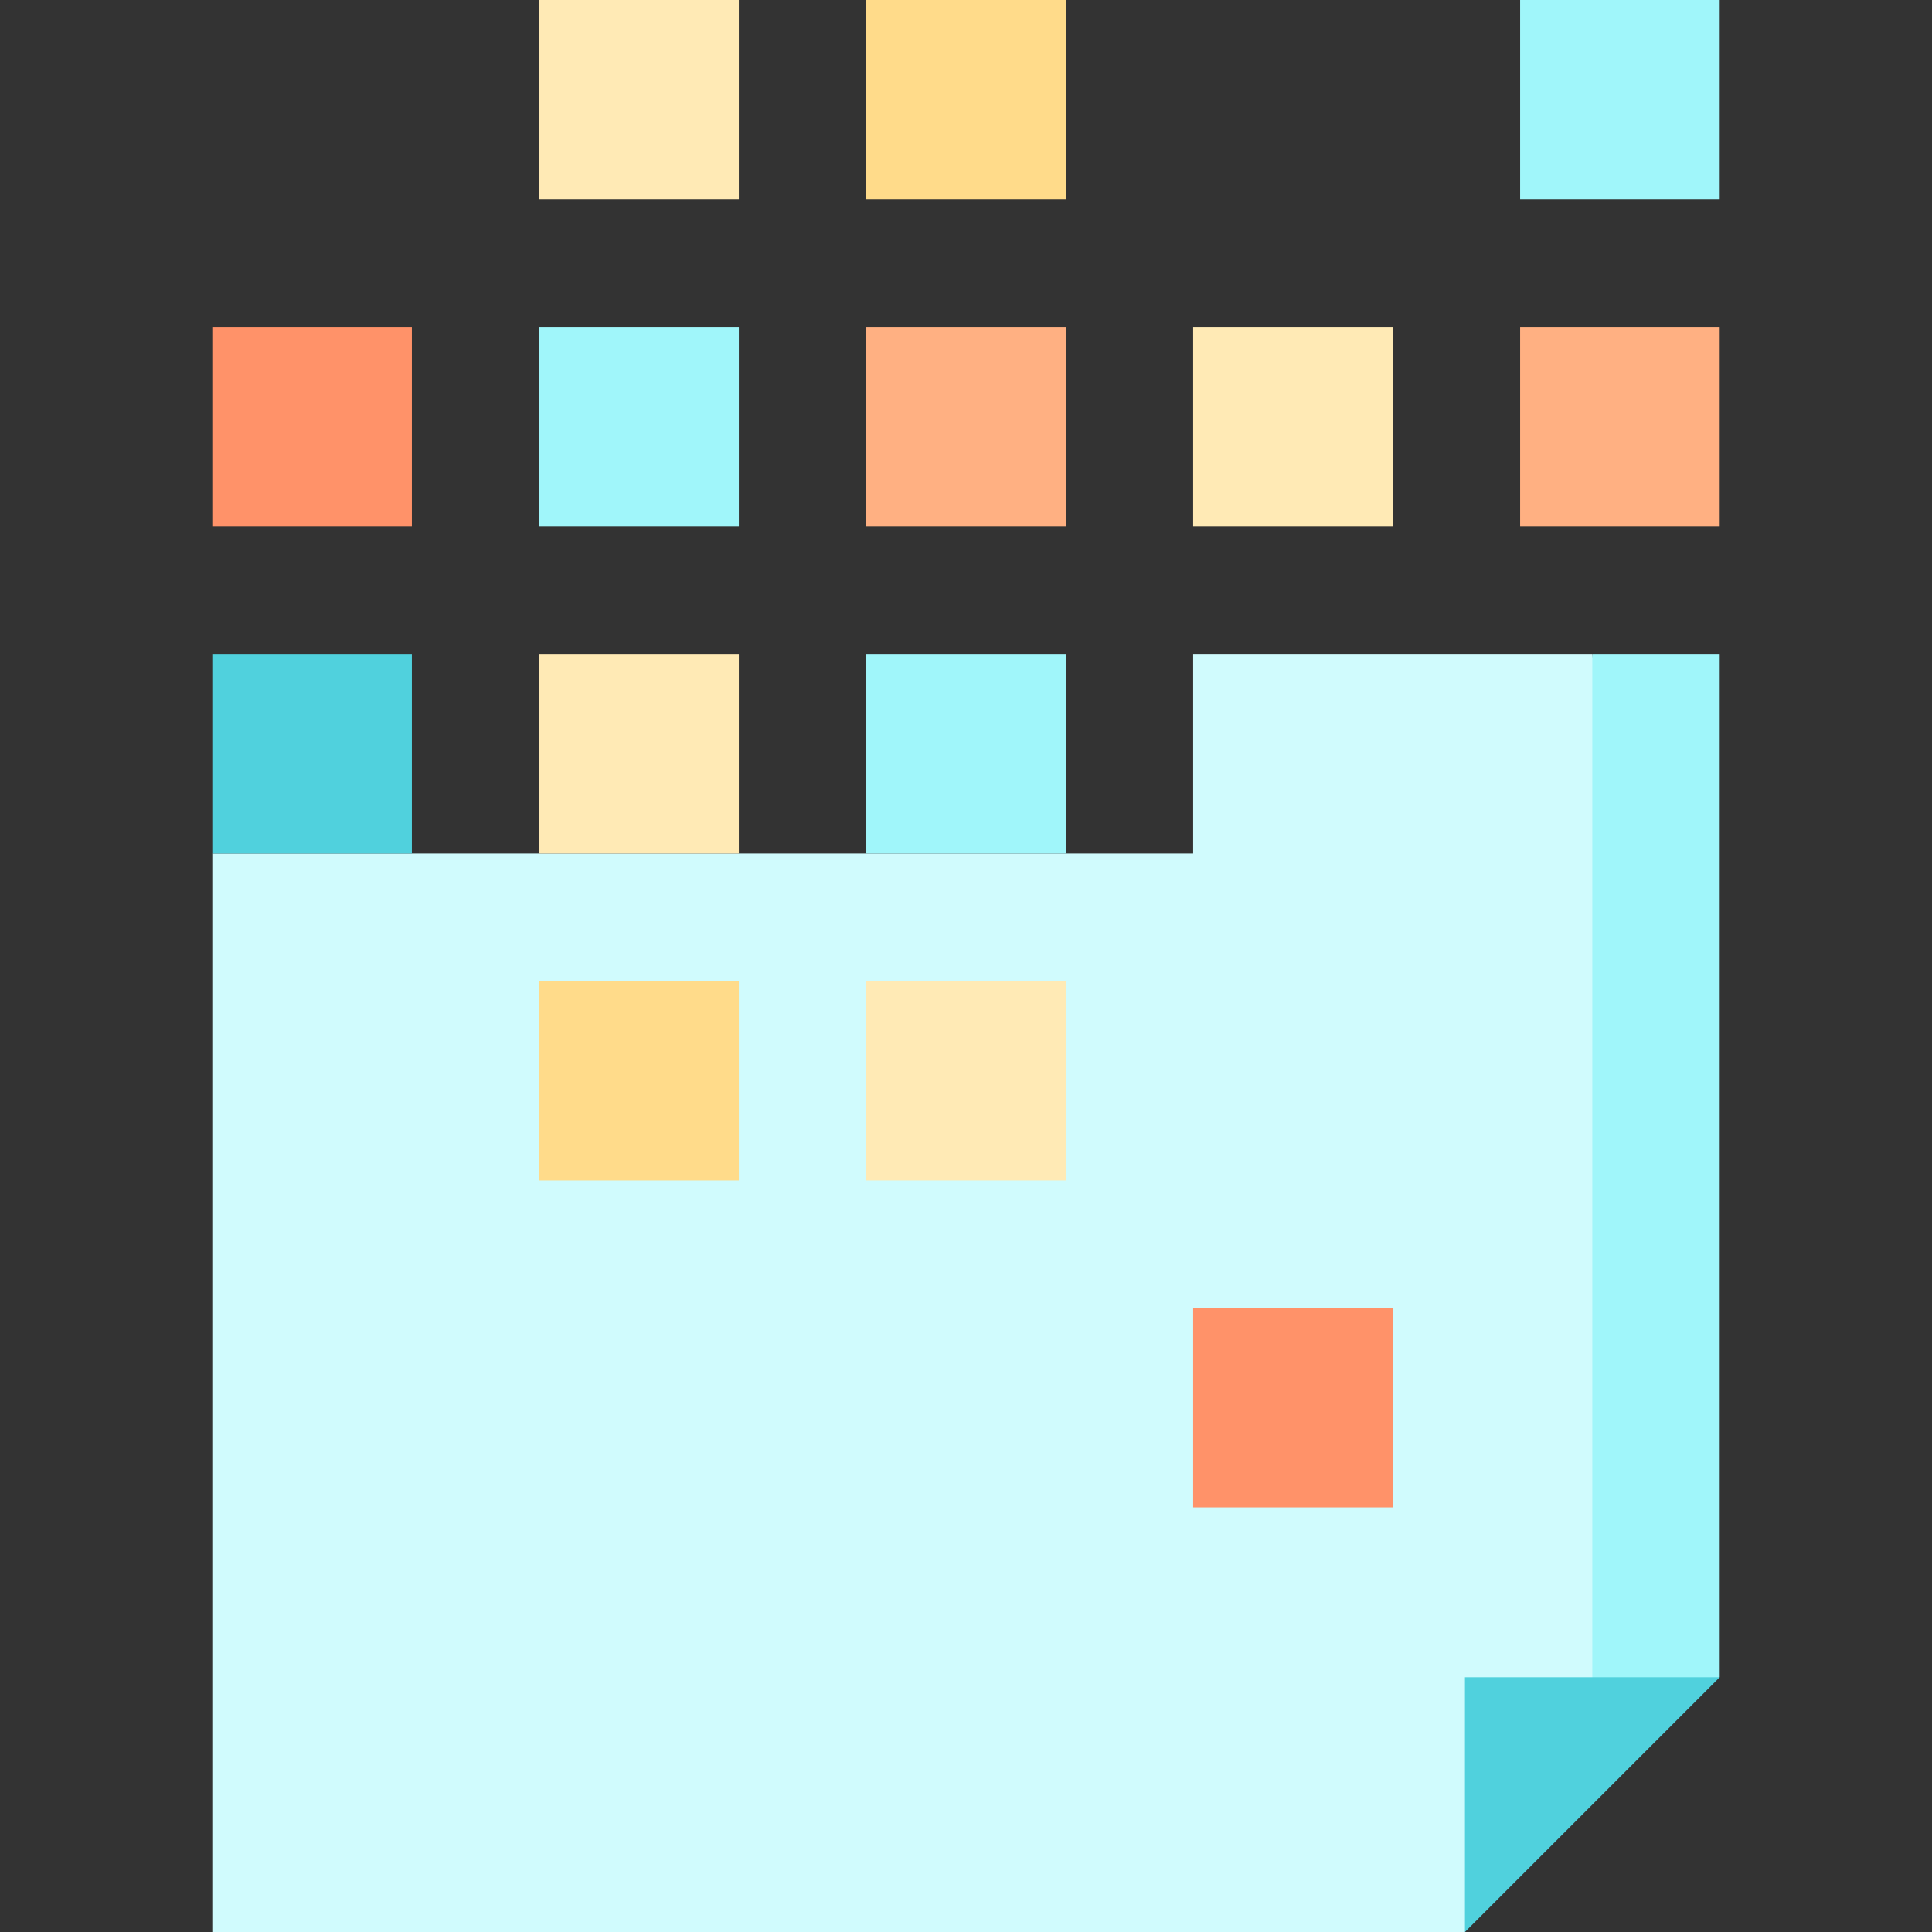 <?xml version="1.0" encoding="iso-8859-1"?>
<!-- Uploaded to: SVG Repo, www.svgrepo.com, Generator: SVG Repo Mixer Tools -->
<svg version="1.1" id="Layer_1" xmlns="http://www.w3.org/2000/svg" xmlns:xlink="http://www.w3.org/1999/xlink" 
	 viewBox="0 0 512 512" xml:space="preserve">
<rect x="0" y="0" width="512" height="512" fill="#333333" stroke="none"/>
<polygon style="fill:#A0F6FA;" points="455.736,173.292 455.736,444.484 399.473,466.989 421.978,173.292 "/>
<path style="fill:#D0FBFD;" d="M316.202,173.292v52.888H56.264V512H388.22l33.758-56.264V173.292H316.202z"/>
<g>
	<polygon style="fill:#50D1DD;" points="388.22,444.484 388.22,512 455.736,444.484 	"/>
	<rect x="56.264" y="173.292" style="fill:#50D1DD;" width="52.888" height="52.888"/>
</g>
<rect x="142.91" y="173.292" style="fill:#FFEAB5;" width="52.888" height="52.888"/>
<rect x="229.556" y="173.292" style="fill:#A0F6FA;" width="52.888" height="52.888"/>
<rect x="56.264" y="86.646" style="fill:#FF9269;" width="52.888" height="52.888"/>
<rect x="142.91" y="86.646" style="fill:#A0F6FA;" width="52.888" height="52.888"/>
<rect x="229.556" y="86.646" style="fill:#FFB082;" width="52.888" height="52.888"/>
<rect x="316.202" y="86.646" style="fill:#FFEAB5;" width="52.888" height="52.888"/>
<rect x="402.848" style="fill:#A0F6FA;" width="52.888" height="52.888"/>
<rect x="142.91" y="259.938" style="fill:#FFDB8A;" width="52.888" height="52.888"/>
<rect x="229.556" y="259.938" style="fill:#FFEAB5;" width="52.888" height="52.888"/>
<rect x="316.202" y="346.585" style="fill:#FF9269;" width="52.888" height="52.888"/>
<rect x="402.848" y="86.646" style="fill:#FFB082;" width="52.888" height="52.888"/>
<rect x="142.91" style="fill:#FFEAB5;" width="52.888" height="52.888"/>
<rect x="229.556" style="fill:#FFDB8A;" width="52.888" height="52.888"/>
</svg>